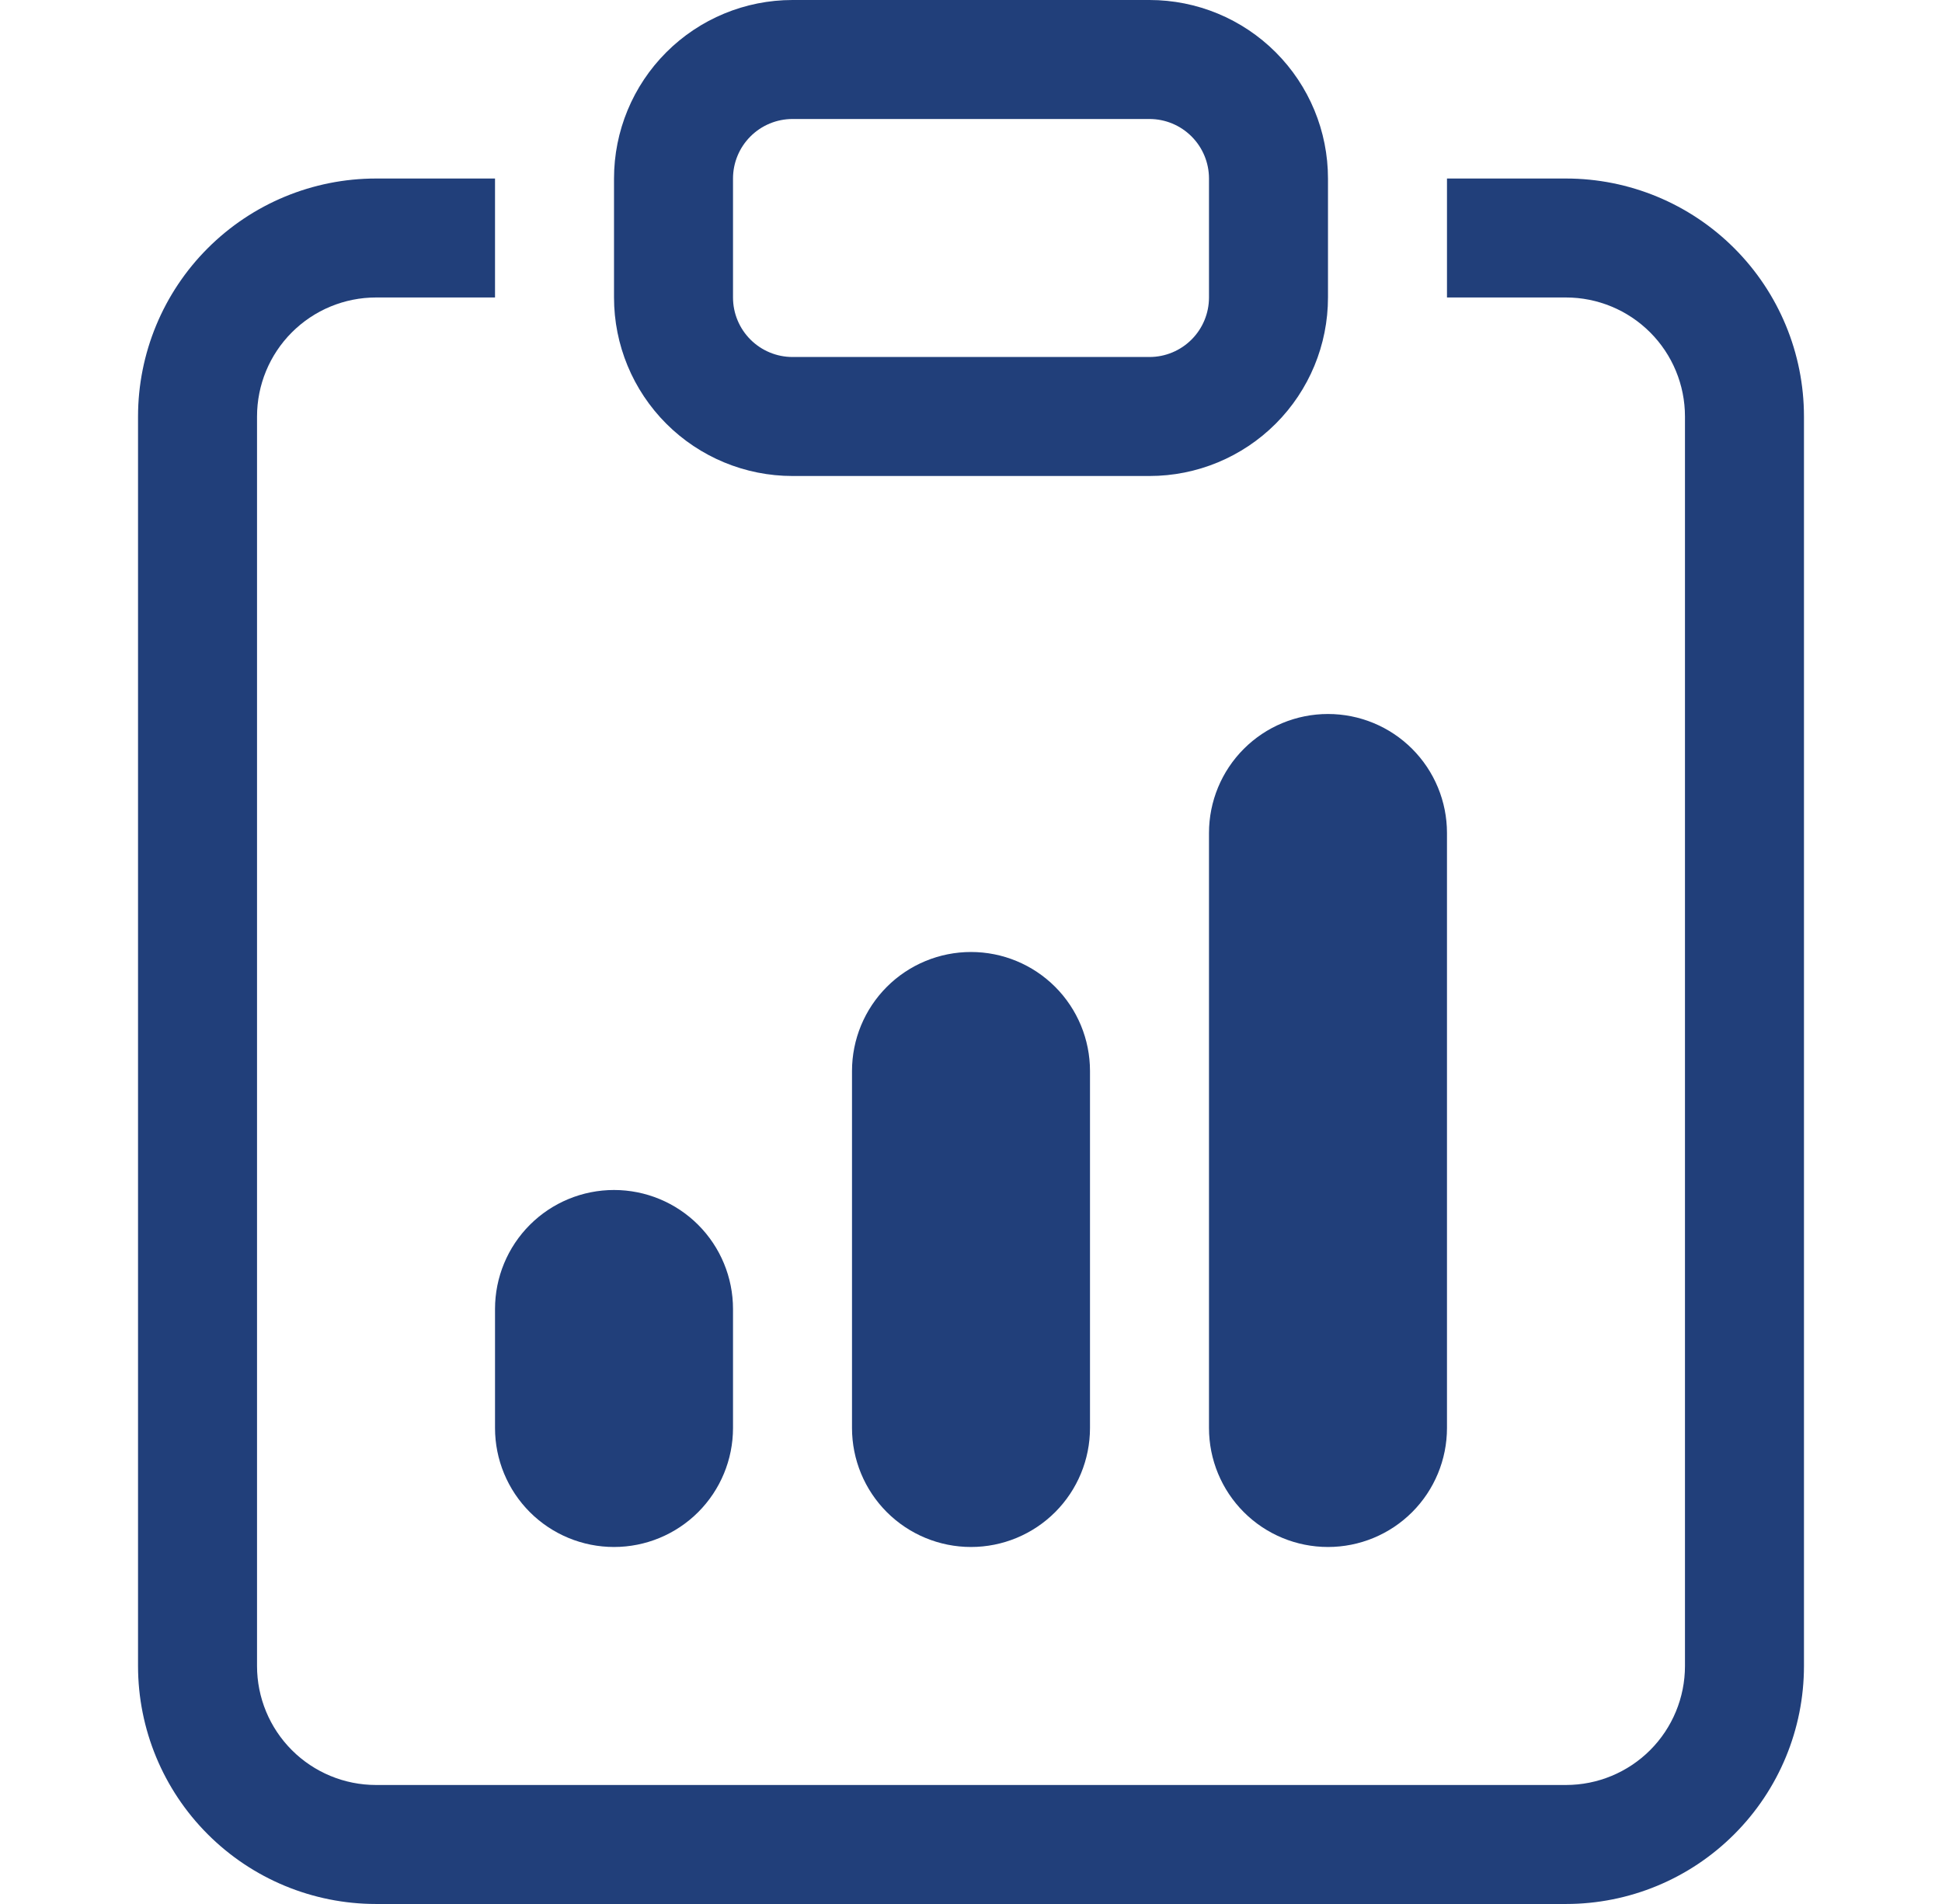 <svg width="51" height="50" viewBox="0 0 51 50" fill="none" xmlns="http://www.w3.org/2000/svg">
<path d="M13 34.375C13 33.546 13.329 32.751 13.915 32.165C14.501 31.579 15.296 31.25 16.125 31.25C16.954 31.25 17.749 31.579 18.335 32.165C18.921 32.751 19.25 33.546 19.25 34.375V37.5C19.25 38.329 18.921 39.124 18.335 39.71C17.749 40.296 16.954 40.625 16.125 40.625C15.296 40.625 14.501 40.296 13.915 39.71C13.329 39.124 13 38.329 13 37.5V34.375ZM31.75 21.875C31.75 21.046 32.079 20.251 32.665 19.665C33.251 19.079 34.046 18.75 34.875 18.75C35.704 18.75 36.499 19.079 37.085 19.665C37.671 20.251 38 21.046 38 21.875V37.5C38 38.329 37.671 39.124 37.085 39.71C36.499 40.296 35.704 40.625 34.875 40.625C34.046 40.625 33.251 40.296 32.665 39.71C32.079 39.124 31.75 38.329 31.75 37.5V21.875ZM22.375 28.125C22.375 27.296 22.704 26.501 23.29 25.915C23.876 25.329 24.671 25 25.5 25C26.329 25 27.124 25.329 27.71 25.915C28.296 26.501 28.625 27.296 28.625 28.125V37.5C28.625 38.329 28.296 39.124 27.71 39.71C27.124 40.296 26.329 40.625 25.5 40.625C24.671 40.625 23.876 40.296 23.29 39.71C22.704 39.124 22.375 38.329 22.375 37.5V28.125Z" fill="#213F7A"/>
<path d="M13 4.688H9.875C8.217 4.688 6.628 5.346 5.456 6.518C4.283 7.69 3.625 9.28 3.625 10.938V43.75C3.625 45.408 4.283 46.997 5.456 48.169C6.628 49.342 8.217 50 9.875 50H41.125C42.783 50 44.372 49.342 45.544 48.169C46.717 46.997 47.375 45.408 47.375 43.75V10.938C47.375 9.28 46.717 7.69 45.544 6.518C44.372 5.346 42.783 4.688 41.125 4.688H38V7.812H41.125C41.954 7.812 42.749 8.142 43.335 8.728C43.921 9.314 44.25 10.109 44.25 10.938V43.75C44.25 44.579 43.921 45.374 43.335 45.96C42.749 46.546 41.954 46.875 41.125 46.875H9.875C9.046 46.875 8.251 46.546 7.665 45.96C7.079 45.374 6.75 44.579 6.75 43.75V10.938C6.75 10.109 7.079 9.314 7.665 8.728C8.251 8.142 9.046 7.812 9.875 7.812H13V4.688Z" fill="#213F7A"/>
<path d="M30.188 3.125C30.602 3.125 30.999 3.29 31.292 3.583C31.585 3.876 31.75 4.273 31.75 4.688V7.812C31.75 8.227 31.585 8.624 31.292 8.917C30.999 9.21 30.602 9.375 30.188 9.375H20.812C20.398 9.375 20.001 9.21 19.708 8.917C19.415 8.624 19.25 8.227 19.25 7.812V4.688C19.25 4.273 19.415 3.876 19.708 3.583C20.001 3.29 20.398 3.125 20.812 3.125H30.188ZM20.812 0C19.569 0 18.377 0.494 17.498 1.373C16.619 2.252 16.125 3.444 16.125 4.688V7.812C16.125 9.056 16.619 10.248 17.498 11.127C18.377 12.006 19.569 12.5 20.812 12.5H30.188C31.431 12.5 32.623 12.006 33.502 11.127C34.381 10.248 34.875 9.056 34.875 7.812V4.688C34.875 3.444 34.381 2.252 33.502 1.373C32.623 0.494 31.431 0 30.188 0L20.812 0Z" fill="#213F7A"/>
</svg>
